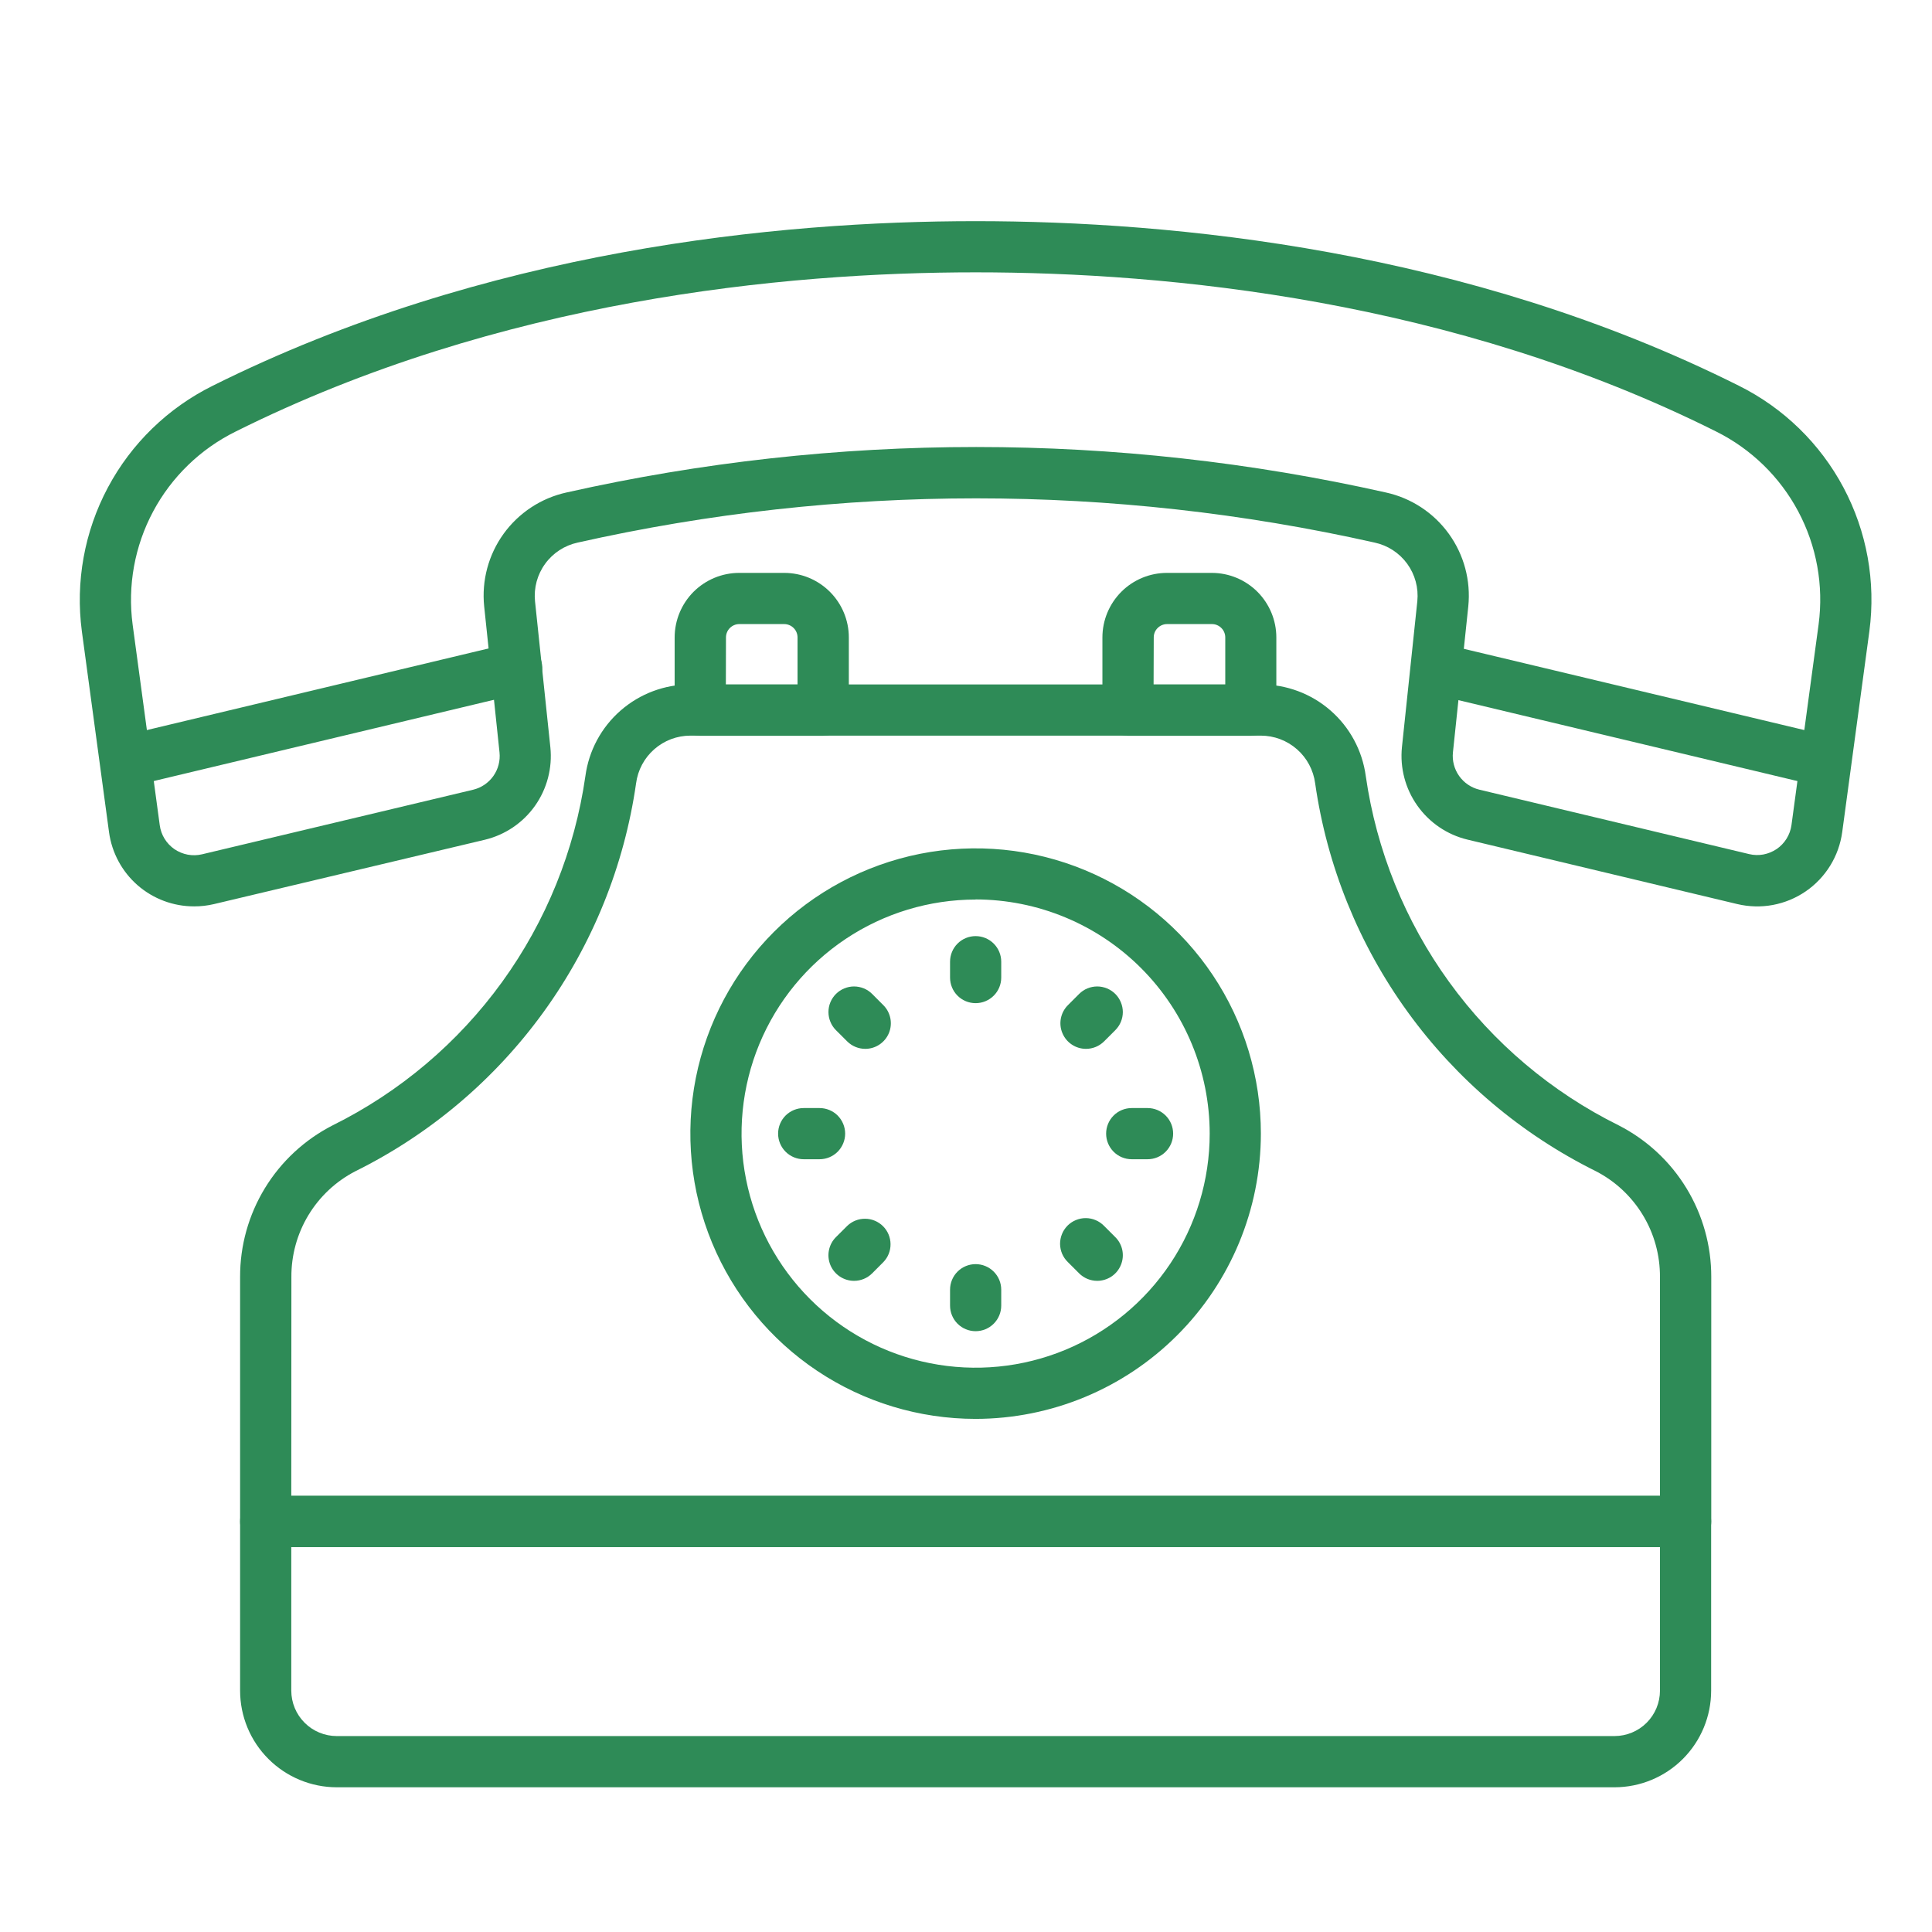 <svg width="51" height="51" viewBox="0 0 51 51" fill="none" xmlns="http://www.w3.org/2000/svg">
<path d="M42.62 47.18H8.888C8.212 47.179 7.564 46.91 7.086 46.432C6.607 45.954 6.339 45.306 6.338 44.63V40.162C6.338 39.983 6.409 39.811 6.536 39.684C6.663 39.558 6.834 39.487 7.014 39.487H44.495C44.674 39.487 44.846 39.558 44.972 39.684C45.099 39.811 45.17 39.983 45.17 40.162V44.629C45.17 45.305 44.901 45.954 44.423 46.432C43.945 46.91 43.297 47.179 42.62 47.18ZM7.689 40.838V44.629C7.69 44.947 7.816 45.252 8.041 45.476C8.265 45.701 8.57 45.827 8.888 45.828H42.62C42.938 45.827 43.243 45.701 43.468 45.476C43.692 45.252 43.819 44.947 43.819 44.629V40.838H7.689ZM21.728 19.423H18.485C18.306 19.423 18.134 19.352 18.007 19.225C17.881 19.098 17.809 18.927 17.809 18.747V16.826C17.81 16.375 17.989 15.942 18.308 15.622C18.628 15.303 19.061 15.123 19.512 15.123H20.703C21.155 15.123 21.588 15.303 21.907 15.622C22.227 15.942 22.407 16.375 22.407 16.826V18.747C22.407 18.836 22.389 18.924 22.355 19.007C22.321 19.089 22.271 19.163 22.208 19.226C22.145 19.289 22.07 19.339 21.988 19.372C21.905 19.406 21.817 19.423 21.728 19.423ZM19.161 18.072H21.053V16.826C21.053 16.733 21.016 16.643 20.95 16.578C20.884 16.512 20.794 16.474 20.701 16.474H19.516C19.469 16.474 19.424 16.483 19.381 16.501C19.338 16.519 19.299 16.545 19.267 16.578C19.234 16.61 19.208 16.649 19.191 16.692C19.173 16.735 19.164 16.78 19.164 16.826L19.161 18.072ZM33.02 19.423H29.776C29.597 19.423 29.425 19.352 29.299 19.225C29.172 19.098 29.101 18.927 29.101 18.747V16.826C29.101 16.375 29.281 15.942 29.6 15.622C29.919 15.303 30.352 15.123 30.804 15.123H31.989C32.441 15.123 32.874 15.303 33.193 15.622C33.512 15.942 33.692 16.375 33.692 16.826V18.747C33.692 18.926 33.621 19.097 33.495 19.224C33.369 19.351 33.198 19.422 33.02 19.423ZM30.452 18.072H32.344V16.826C32.344 16.78 32.335 16.735 32.317 16.692C32.3 16.649 32.274 16.61 32.241 16.578C32.209 16.545 32.17 16.519 32.127 16.501C32.085 16.483 32.039 16.474 31.993 16.474H30.808C30.714 16.474 30.625 16.512 30.559 16.578C30.492 16.643 30.456 16.733 30.456 16.826L30.452 18.072ZM48.181 20.774C48.128 20.774 48.075 20.768 48.024 20.756L37.833 18.323C37.746 18.303 37.663 18.267 37.59 18.215C37.517 18.163 37.455 18.097 37.408 18.021C37.361 17.945 37.329 17.861 37.314 17.772C37.3 17.684 37.303 17.594 37.324 17.507C37.345 17.42 37.383 17.338 37.436 17.265C37.488 17.193 37.555 17.132 37.632 17.086C37.708 17.039 37.793 17.009 37.882 16.995C37.97 16.982 38.061 16.987 38.147 17.009L48.338 19.441C48.498 19.48 48.639 19.576 48.734 19.712C48.828 19.848 48.87 20.013 48.85 20.177C48.831 20.341 48.752 20.492 48.629 20.602C48.506 20.712 48.346 20.773 48.181 20.774Z" fill="#2E8B57"/>
<path d="M5.125 23.926C4.577 23.927 4.047 23.729 3.633 23.369C3.22 23.008 2.952 22.51 2.878 21.967L2.161 16.666C1.988 15.36 2.228 14.033 2.847 12.871C3.466 11.708 4.433 10.769 5.613 10.184C12.813 6.591 20.539 5.838 25.754 5.838C30.983 5.838 38.727 6.591 45.901 10.182C47.079 10.768 48.045 11.707 48.663 12.869C49.281 14.031 49.52 15.356 49.347 16.661L48.63 21.965C48.587 22.279 48.48 22.58 48.314 22.849C48.148 23.119 47.927 23.351 47.666 23.53C47.405 23.709 47.109 23.831 46.798 23.889C46.487 23.947 46.167 23.938 45.859 23.865L38.735 22.163C38.2 22.034 37.731 21.715 37.414 21.266C37.096 20.817 36.952 20.268 37.008 19.721L37.414 15.87C37.449 15.518 37.354 15.167 37.146 14.881C36.938 14.596 36.633 14.397 36.288 14.323C29.361 12.766 22.175 12.766 15.248 14.323C14.904 14.398 14.598 14.597 14.391 14.882C14.183 15.167 14.088 15.519 14.123 15.87L14.528 19.725C14.585 20.272 14.44 20.822 14.123 21.271C13.805 21.72 13.335 22.038 12.8 22.167L5.648 23.866C5.477 23.906 5.301 23.927 5.125 23.926ZM25.754 7.189C20.686 7.189 13.18 7.919 6.216 11.394C5.289 11.853 4.528 12.591 4.041 13.504C3.554 14.417 3.365 15.46 3.501 16.486L4.217 21.784C4.234 21.91 4.277 22.032 4.344 22.141C4.411 22.25 4.5 22.343 4.605 22.416C4.711 22.488 4.83 22.537 4.956 22.561C5.081 22.584 5.211 22.581 5.335 22.551L12.489 20.847C12.705 20.795 12.894 20.667 13.023 20.486C13.151 20.305 13.209 20.083 13.186 19.862L12.781 16.007C12.711 15.326 12.894 14.644 13.295 14.089C13.696 13.535 14.287 13.147 14.955 13C22.075 11.4 29.462 11.4 36.582 13C37.251 13.146 37.843 13.534 38.244 14.089C38.646 14.644 38.829 15.327 38.759 16.008L38.354 19.86C38.331 20.08 38.389 20.302 38.517 20.483C38.645 20.664 38.835 20.793 39.05 20.845L46.173 22.546C46.297 22.576 46.425 22.579 46.55 22.556C46.675 22.532 46.794 22.483 46.9 22.412C47.005 22.34 47.094 22.247 47.161 22.139C47.228 22.031 47.272 21.91 47.29 21.784L48.007 16.48C48.143 15.455 47.955 14.413 47.469 13.5C46.983 12.587 46.224 11.849 45.298 11.389C38.356 7.917 30.838 7.189 25.754 7.189Z" fill="#2E8B57"/>
<path d="M3.325 20.774C3.16 20.773 3.001 20.712 2.878 20.602C2.755 20.492 2.676 20.341 2.657 20.177C2.638 20.013 2.679 19.847 2.774 19.712C2.868 19.576 3.009 19.48 3.169 19.441L13.473 16.98C13.56 16.958 13.65 16.953 13.739 16.966C13.827 16.98 13.912 17.01 13.989 17.056C14.066 17.103 14.132 17.164 14.185 17.236C14.238 17.308 14.276 17.39 14.297 17.478C14.317 17.565 14.321 17.655 14.306 17.743C14.292 17.832 14.26 17.916 14.213 17.992C14.165 18.068 14.103 18.134 14.03 18.186C13.957 18.238 13.875 18.274 13.787 18.294L3.483 20.755C3.432 20.768 3.379 20.774 3.325 20.774ZM44.494 40.838H7.013C6.834 40.838 6.662 40.767 6.535 40.64C6.409 40.513 6.338 40.341 6.338 40.162V33.711C6.335 32.883 6.562 32.071 6.993 31.364C7.424 30.657 8.043 30.084 8.78 29.707C10.557 28.826 12.092 27.527 13.255 25.921C14.417 24.314 15.172 22.449 15.453 20.486C15.543 19.816 15.873 19.201 16.383 18.756C16.893 18.311 17.547 18.066 18.223 18.068H33.283C33.959 18.066 34.614 18.311 35.123 18.756C35.633 19.201 35.963 19.816 36.053 20.486C36.335 22.45 37.09 24.315 38.253 25.921C39.416 27.528 40.953 28.827 42.73 29.707C43.467 30.084 44.086 30.657 44.517 31.364C44.948 32.071 45.175 32.883 45.173 33.711V40.162C45.173 40.251 45.155 40.339 45.121 40.421C45.087 40.504 45.037 40.578 44.974 40.641C44.911 40.704 44.836 40.753 44.754 40.787C44.671 40.821 44.583 40.838 44.494 40.838ZM7.689 39.486H43.819V33.711C43.822 33.135 43.667 32.569 43.368 32.076C43.07 31.583 42.641 31.182 42.129 30.918C40.156 29.94 38.45 28.497 37.159 26.713C35.868 24.93 35.029 22.858 34.717 20.678C34.671 20.33 34.501 20.01 34.237 19.779C33.973 19.547 33.634 19.419 33.283 19.419H18.225C17.873 19.419 17.534 19.547 17.27 19.779C17.007 20.01 16.836 20.33 16.791 20.678C16.478 22.858 15.641 24.929 14.35 26.713C13.059 28.497 11.354 29.94 9.381 30.918C8.869 31.182 8.44 31.583 8.142 32.076C7.844 32.569 7.688 33.135 7.692 33.711L7.689 39.486Z" fill="#2E8B57"/>
<path d="M25.754 37.455C24.265 37.455 22.809 37.014 21.57 36.186C20.332 35.359 19.367 34.183 18.797 32.807C18.227 31.431 18.078 29.917 18.368 28.456C18.659 26.995 19.376 25.653 20.429 24.6C21.482 23.547 22.824 22.83 24.285 22.539C25.746 22.249 27.26 22.398 28.636 22.968C30.012 23.538 31.188 24.503 32.015 25.741C32.843 26.98 33.284 28.436 33.284 29.925C33.282 31.922 32.488 33.836 31.076 35.247C29.665 36.659 27.751 37.453 25.754 37.455ZM25.754 23.746C24.532 23.746 23.337 24.108 22.321 24.787C21.305 25.466 20.513 26.431 20.045 27.56C19.578 28.689 19.455 29.932 19.694 31.13C19.932 32.329 20.521 33.43 21.385 34.294C22.249 35.158 23.35 35.747 24.549 35.985C25.747 36.224 26.99 36.101 28.119 35.634C29.248 35.166 30.213 34.374 30.892 33.358C31.571 32.342 31.933 31.147 31.933 29.925C31.932 28.286 31.28 26.715 30.122 25.556C28.964 24.397 27.393 23.745 25.754 23.743V23.746Z" fill="#2E8B57"/>
<path d="M25.754 26.481C25.575 26.481 25.403 26.41 25.276 26.283C25.15 26.157 25.079 25.985 25.079 25.805V25.387C25.079 25.207 25.15 25.036 25.276 24.909C25.403 24.782 25.575 24.711 25.754 24.711C25.933 24.711 26.105 24.782 26.232 24.909C26.359 25.036 26.43 25.207 26.43 25.387V25.805C26.43 25.985 26.359 26.157 26.232 26.283C26.105 26.41 25.933 26.481 25.754 26.481ZM22.841 27.687C22.662 27.687 22.49 27.616 22.364 27.49L22.067 27.194C22.004 27.131 21.954 27.057 21.921 26.975C21.887 26.893 21.869 26.805 21.869 26.716C21.869 26.628 21.886 26.54 21.92 26.458C21.954 26.376 22.004 26.301 22.067 26.238C22.13 26.175 22.204 26.126 22.286 26.092C22.368 26.058 22.456 26.04 22.544 26.04C22.633 26.04 22.721 26.058 22.803 26.091C22.885 26.125 22.96 26.175 23.023 26.238L23.318 26.534C23.413 26.628 23.477 26.749 23.503 26.88C23.529 27.011 23.516 27.147 23.465 27.27C23.414 27.394 23.327 27.499 23.216 27.573C23.105 27.648 22.974 27.687 22.841 27.687ZM21.634 30.601H21.216C21.037 30.601 20.865 30.53 20.738 30.403C20.611 30.276 20.54 30.104 20.54 29.925C20.54 29.746 20.611 29.574 20.738 29.447C20.865 29.321 21.037 29.25 21.216 29.25H21.634C21.813 29.25 21.985 29.321 22.112 29.447C22.238 29.574 22.31 29.746 22.31 29.925C22.31 30.104 22.238 30.276 22.112 30.403C21.985 30.53 21.813 30.601 21.634 30.601ZM22.545 33.811C22.411 33.811 22.28 33.771 22.169 33.697C22.058 33.623 21.971 33.517 21.92 33.394C21.869 33.27 21.855 33.134 21.882 33.003C21.908 32.872 21.972 32.751 22.067 32.657L22.364 32.361C22.491 32.238 22.662 32.17 22.839 32.172C23.016 32.173 23.186 32.245 23.311 32.37C23.436 32.495 23.507 32.665 23.508 32.842C23.51 33.019 23.442 33.19 23.318 33.317L23.023 33.613C22.896 33.74 22.724 33.811 22.545 33.811ZM25.754 35.14C25.575 35.14 25.403 35.069 25.276 34.942C25.15 34.815 25.079 34.644 25.079 34.464V34.045C25.079 33.866 25.15 33.694 25.276 33.568C25.403 33.441 25.575 33.37 25.754 33.37C25.933 33.37 26.105 33.441 26.232 33.568C26.359 33.694 26.43 33.866 26.43 34.045V34.464C26.43 34.644 26.359 34.815 26.232 34.942C26.105 35.069 25.933 35.14 25.754 35.14ZM28.964 33.811C28.785 33.811 28.613 33.74 28.486 33.613L28.19 33.317C28.125 33.255 28.074 33.18 28.038 33.098C28.003 33.015 27.984 32.927 27.983 32.837C27.983 32.747 28 32.658 28.034 32.575C28.067 32.492 28.118 32.417 28.181 32.353C28.244 32.29 28.32 32.239 28.403 32.206C28.486 32.172 28.575 32.154 28.665 32.155C28.754 32.156 28.843 32.174 28.925 32.21C29.008 32.245 29.082 32.296 29.145 32.361L29.441 32.657C29.536 32.751 29.601 32.872 29.627 33.003C29.653 33.134 29.64 33.27 29.588 33.394C29.537 33.517 29.451 33.623 29.34 33.697C29.228 33.771 29.097 33.811 28.964 33.811ZM30.293 30.601H29.875C29.695 30.601 29.523 30.53 29.397 30.403C29.27 30.276 29.199 30.104 29.199 29.925C29.199 29.746 29.27 29.574 29.397 29.447C29.523 29.321 29.695 29.25 29.875 29.25H30.293C30.472 29.25 30.644 29.321 30.77 29.447C30.897 29.574 30.968 29.746 30.968 29.925C30.968 30.104 30.897 30.276 30.77 30.403C30.644 30.53 30.472 30.601 30.293 30.601ZM28.668 27.687C28.534 27.687 28.404 27.648 28.292 27.573C28.181 27.499 28.095 27.394 28.044 27.27C27.992 27.147 27.979 27.011 28.005 26.88C28.031 26.749 28.096 26.628 28.19 26.534L28.486 26.238C28.549 26.175 28.623 26.125 28.705 26.091C28.787 26.058 28.875 26.04 28.964 26.04C29.053 26.04 29.14 26.058 29.223 26.092C29.305 26.126 29.379 26.175 29.442 26.238C29.505 26.301 29.554 26.376 29.588 26.458C29.622 26.54 29.64 26.628 29.64 26.716C29.64 26.805 29.622 26.893 29.588 26.975C29.554 27.057 29.504 27.131 29.441 27.194L29.145 27.49C29.018 27.616 28.847 27.687 28.668 27.687Z" fill="#2E8B57"/>
</svg>
